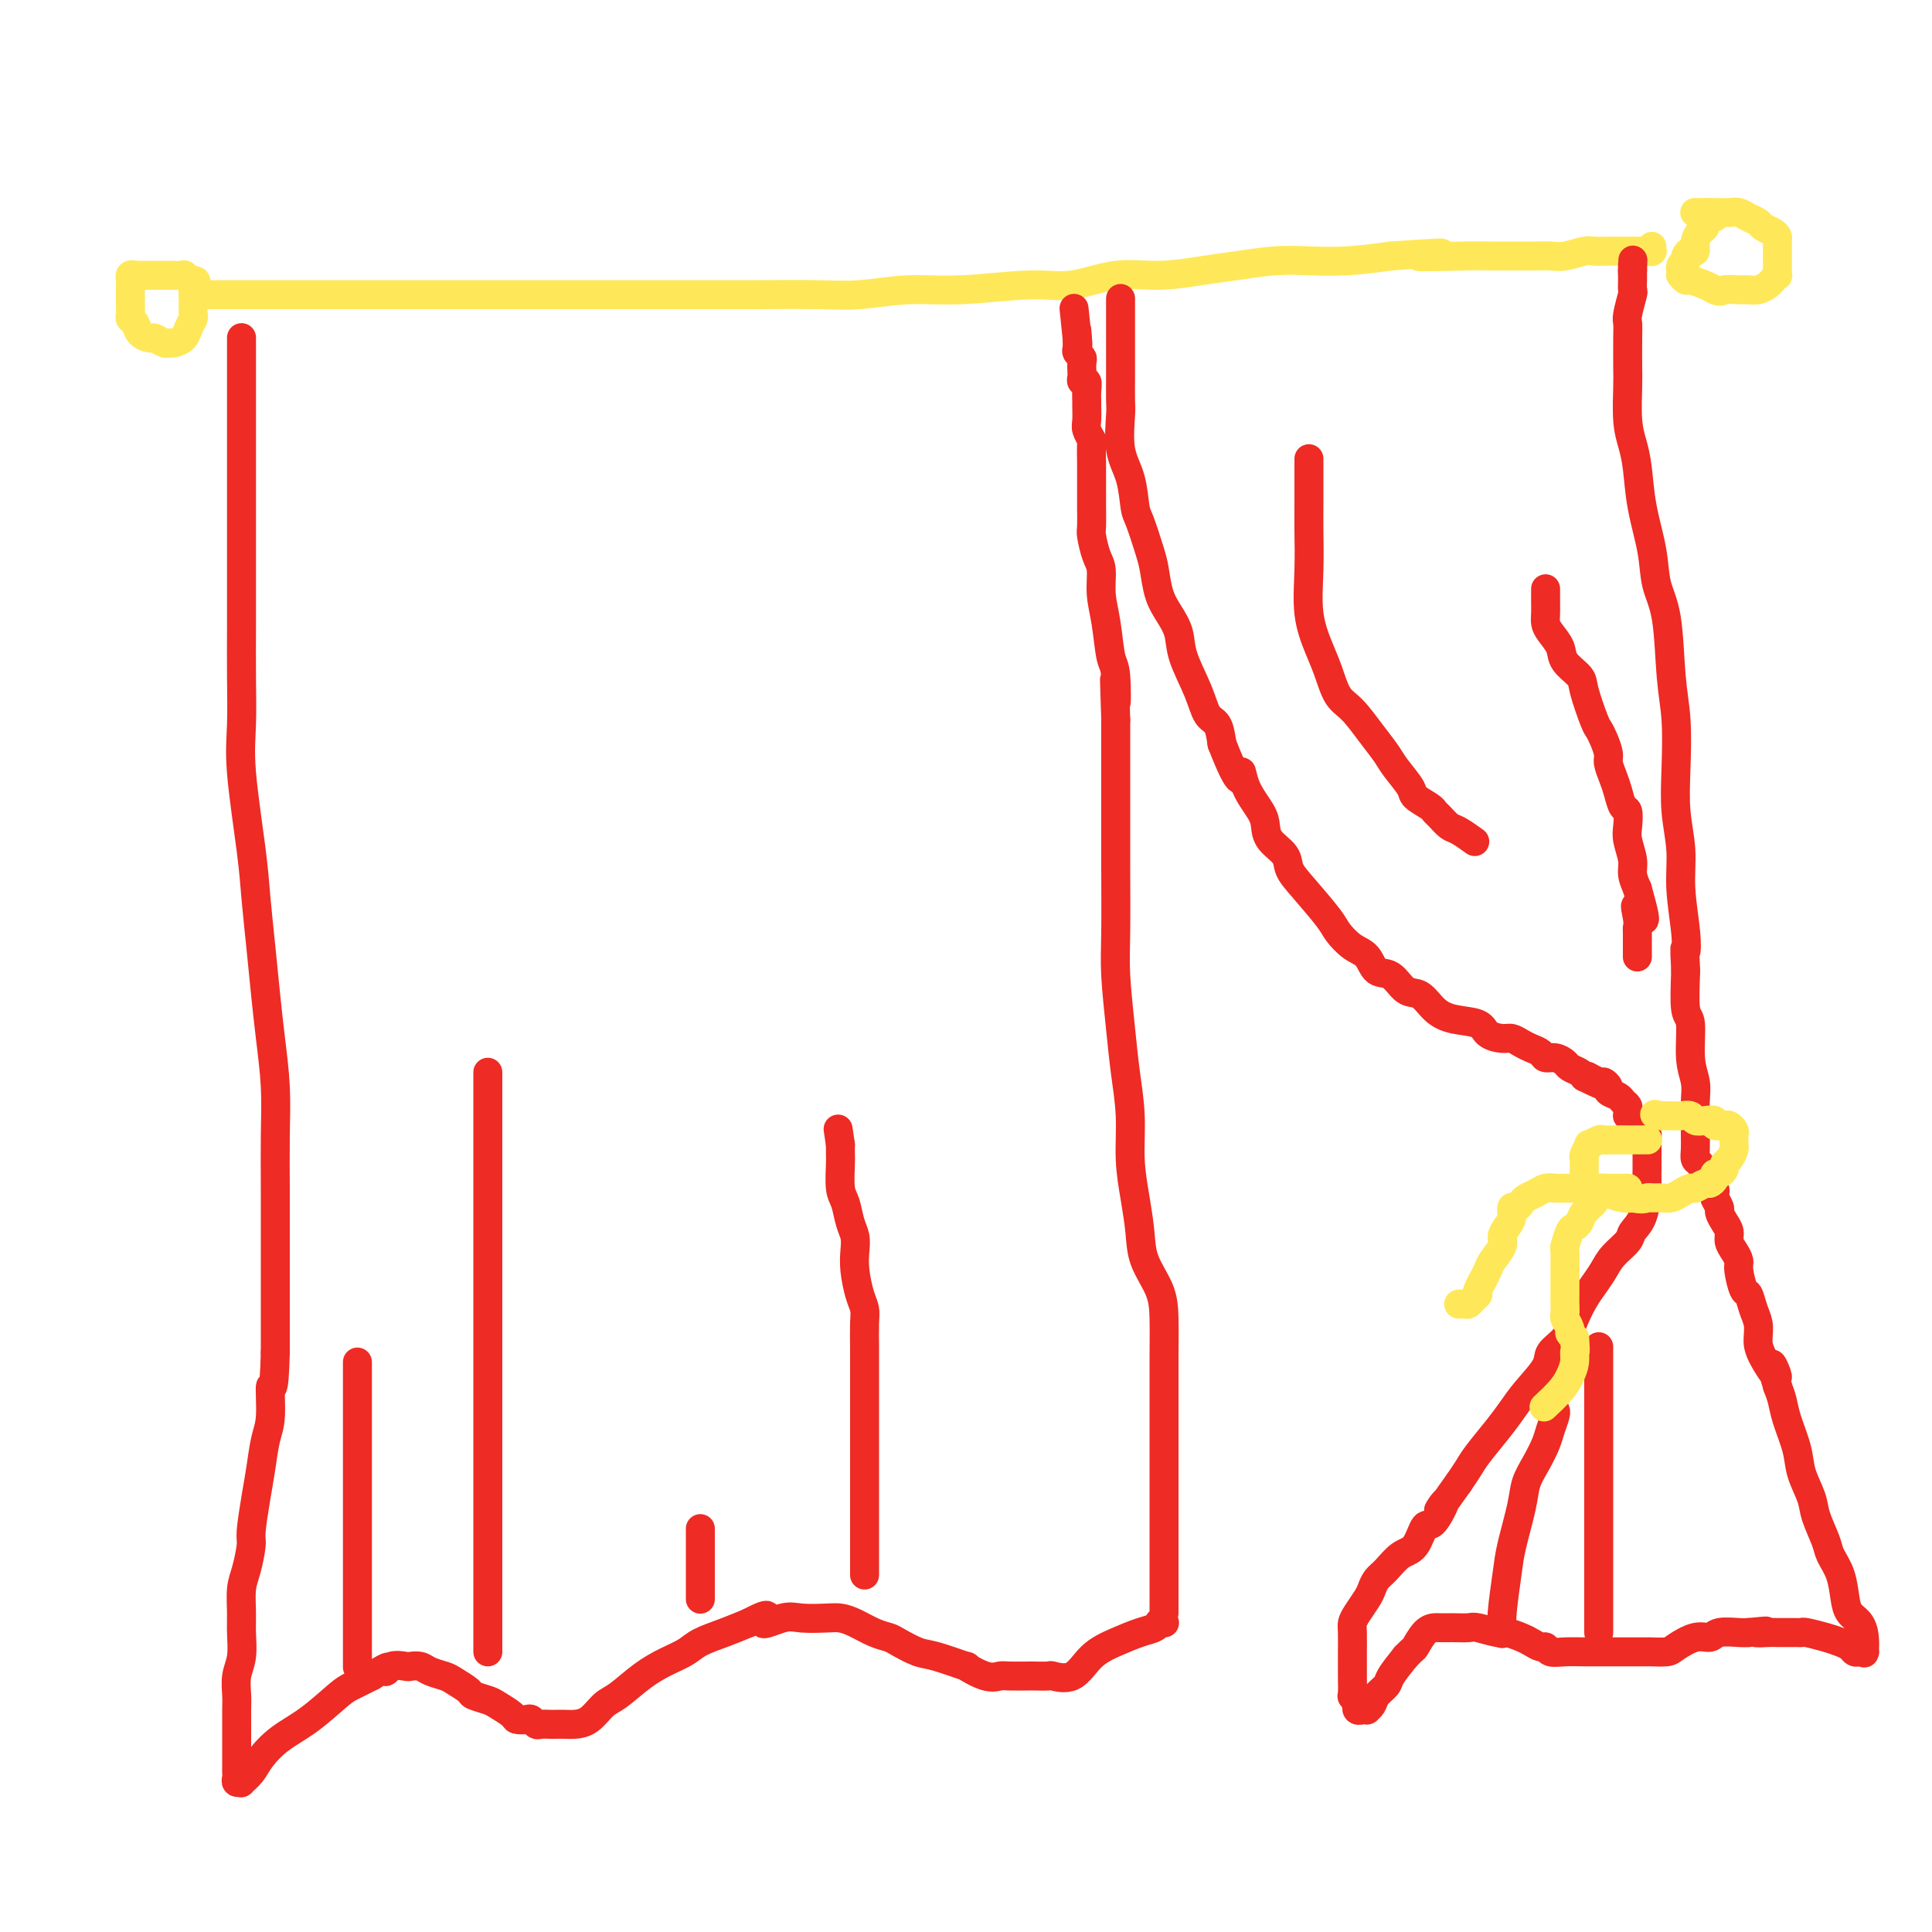 <svg viewBox='0 0 400 400' version='1.1' xmlns='http://www.w3.org/2000/svg' xmlns:xlink='http://www.w3.org/1999/xlink'><g fill='none' stroke='rgb(254,232,89)' stroke-width='6' stroke-linecap='round' stroke-linejoin='round'><path d='M28,57c-0.423,-0.118 -0.845,-0.236 -1,0c-0.155,0.236 -0.042,0.825 0,1c0.042,0.175 0.011,-0.066 0,0c-0.011,0.066 -0.004,0.438 0,1c0.004,0.562 0.004,1.316 0,2c-0.004,0.684 -0.013,1.300 0,2c0.013,0.700 0.049,1.484 0,2c-0.049,0.516 -0.183,0.764 0,1c0.183,0.236 0.683,0.459 1,1c0.317,0.541 0.452,1.399 1,2c0.548,0.601 1.508,0.946 2,1c0.492,0.054 0.517,-0.184 1,0c0.483,0.184 1.425,0.790 2,1c0.575,0.210 0.785,0.025 1,0c0.215,-0.025 0.436,0.110 1,0c0.564,-0.110 1.472,-0.466 2,-1c0.528,-0.534 0.677,-1.246 1,-2c0.323,-0.754 0.818,-1.550 1,-2c0.182,-0.450 0.049,-0.554 0,-1c-0.049,-0.446 -0.013,-1.236 0,-2c0.013,-0.764 0.004,-1.504 0,-2c-0.004,-0.496 -0.002,-0.748 0,-1'/><path d='M40,60c0.908,-2.094 0.677,-1.829 0,-2c-0.677,-0.171 -1.800,-0.778 -2,-1c-0.200,-0.222 0.522,-0.060 0,0c-0.522,0.060 -2.290,0.016 -3,0c-0.710,-0.016 -0.362,-0.004 -1,0c-0.638,0.004 -2.262,0.001 -3,0c-0.738,-0.001 -0.590,-0.000 -1,0c-0.410,0.000 -1.378,0.000 -2,0c-0.622,-0.000 -0.898,-0.000 -1,0c-0.102,0.000 -0.029,0.000 0,0c0.029,-0.000 0.015,-0.000 0,0'/><path d='M40,61c0.019,-0.000 0.038,-0.000 0,0c-0.038,0.000 -0.132,0.000 0,0c0.132,-0.000 0.489,-0.000 2,0c1.511,0.000 4.177,0.000 7,0c2.823,-0.000 5.802,-0.000 8,0c2.198,0.000 3.615,0.000 9,0c5.385,-0.000 14.739,-0.000 21,0c6.261,0.000 9.428,0.000 14,0c4.572,-0.000 10.548,-0.000 15,0c4.452,0.000 7.379,0.001 12,0c4.621,-0.001 10.935,-0.004 16,0c5.065,0.004 8.882,0.016 13,0c4.118,-0.016 8.539,-0.061 12,0c3.461,0.061 5.962,0.229 9,0c3.038,-0.229 6.613,-0.854 10,-1c3.387,-0.146 6.587,0.186 11,0c4.413,-0.186 10.041,-0.890 14,-1c3.959,-0.110 6.250,0.374 9,0c2.750,-0.374 5.959,-1.607 9,-2c3.041,-0.393 5.913,0.052 9,0c3.087,-0.052 6.387,-0.602 9,-1c2.613,-0.398 4.537,-0.645 7,-1c2.463,-0.355 5.464,-0.817 8,-1c2.536,-0.183 4.606,-0.088 7,0c2.394,0.088 5.113,0.168 8,0c2.887,-0.168 5.944,-0.584 9,-1'/><path d='M288,53c17.910,-1.238 7.683,-0.332 6,0c-1.683,0.332 5.176,0.089 9,0c3.824,-0.089 4.612,-0.023 6,0c1.388,0.023 3.377,0.002 5,0c1.623,-0.002 2.881,0.013 4,0c1.119,-0.013 2.099,-0.056 3,0c0.901,0.056 1.721,0.211 3,0c1.279,-0.211 3.016,-0.789 4,-1c0.984,-0.211 1.214,-0.057 2,0c0.786,0.057 2.126,0.015 3,0c0.874,-0.015 1.281,-0.004 2,0c0.719,0.004 1.752,0.001 2,0c0.248,-0.001 -0.287,-0.000 0,0c0.287,0.000 1.396,0.000 2,0c0.604,-0.000 0.701,-0.000 1,0c0.299,0.000 0.798,0.000 1,0c0.202,-0.000 0.107,-0.000 0,0c-0.107,0.000 -0.225,0.001 0,0c0.225,-0.001 0.792,-0.004 1,0c0.208,0.004 0.056,0.015 0,0c-0.056,-0.015 -0.015,-0.056 0,0c0.015,0.056 0.004,0.207 0,0c-0.004,-0.207 -0.001,-0.774 0,-1c0.001,-0.226 0.001,-0.113 0,0'/><path d='M355,45c-0.455,-0.512 -0.909,-1.025 -1,-1c-0.091,0.025 0.182,0.586 0,1c-0.182,0.414 -0.819,0.679 -1,1c-0.181,0.321 0.092,0.698 0,1c-0.092,0.302 -0.550,0.528 -1,1c-0.450,0.472 -0.891,1.188 -1,2c-0.109,0.812 0.115,1.719 0,2c-0.115,0.281 -0.571,-0.066 -1,0c-0.429,0.066 -0.833,0.543 -1,1c-0.167,0.457 -0.097,0.892 0,1c0.097,0.108 0.222,-0.111 0,0c-0.222,0.111 -0.791,0.552 -1,1c-0.209,0.448 -0.057,0.904 0,1c0.057,0.096 0.019,-0.166 0,0c-0.019,0.166 -0.018,0.762 0,1c0.018,0.238 0.053,0.119 0,0c-0.053,-0.119 -0.194,-0.239 0,0c0.194,0.239 0.722,0.837 1,1c0.278,0.163 0.306,-0.110 1,0c0.694,0.110 2.056,0.603 3,1c0.944,0.397 1.472,0.699 2,1'/><path d='M355,60c1.380,0.618 1.329,0.162 2,0c0.671,-0.162 2.063,-0.032 3,0c0.937,0.032 1.418,-0.034 2,0c0.582,0.034 1.266,0.168 2,0c0.734,-0.168 1.517,-0.639 2,-1c0.483,-0.361 0.665,-0.611 1,-1c0.335,-0.389 0.822,-0.915 1,-1c0.178,-0.085 0.048,0.272 0,0c-0.048,-0.272 -0.012,-1.172 0,-2c0.012,-0.828 0.001,-1.584 0,-2c-0.001,-0.416 0.007,-0.493 0,-1c-0.007,-0.507 -0.028,-1.445 0,-2c0.028,-0.555 0.107,-0.726 0,-1c-0.107,-0.274 -0.399,-0.652 -1,-1c-0.601,-0.348 -1.512,-0.668 -2,-1c-0.488,-0.332 -0.552,-0.677 -1,-1c-0.448,-0.323 -1.278,-0.622 -2,-1c-0.722,-0.378 -1.336,-0.833 -2,-1c-0.664,-0.167 -1.379,-0.045 -2,0c-0.621,0.045 -1.147,0.012 -2,0c-0.853,-0.012 -2.033,-0.003 -3,0c-0.967,0.003 -1.722,0.001 -2,0c-0.278,-0.001 -0.079,-0.000 0,0c0.079,0.000 0.040,0.000 0,0'/></g>
<g fill='none' stroke='rgb(238,43,36)' stroke-width='6' stroke-linecap='round' stroke-linejoin='round'><path d='M50,70c0.000,-0.081 0.000,-0.163 0,0c-0.000,0.163 -0.000,0.570 0,1c0.000,0.430 0.000,0.883 0,1c-0.000,0.117 -0.000,-0.100 0,2c0.000,2.100 0.000,6.519 0,9c-0.000,2.481 -0.000,3.024 0,5c0.000,1.976 0.000,5.385 0,8c-0.000,2.615 -0.000,4.435 0,7c0.000,2.565 0.001,5.874 0,9c-0.001,3.126 -0.002,6.069 0,9c0.002,2.931 0.007,5.849 0,9c-0.007,3.151 -0.027,6.533 0,10c0.027,3.467 0.101,7.017 0,10c-0.101,2.983 -0.378,5.397 0,10c0.378,4.603 1.410,11.395 2,16c0.590,4.605 0.736,7.022 1,10c0.264,2.978 0.645,6.518 1,10c0.355,3.482 0.684,6.905 1,10c0.316,3.095 0.621,5.861 1,9c0.379,3.139 0.834,6.651 1,10c0.166,3.349 0.045,6.536 0,10c-0.045,3.464 -0.012,7.207 0,11c0.012,3.793 0.003,7.637 0,11c-0.003,3.363 -0.001,6.247 0,10c0.001,3.753 0.000,8.377 0,13'/><path d='M57,280c-0.239,9.790 -0.837,6.765 -1,7c-0.163,0.235 0.110,3.730 0,6c-0.110,2.270 -0.603,3.315 -1,5c-0.397,1.685 -0.698,4.008 -1,6c-0.302,1.992 -0.607,3.651 -1,6c-0.393,2.349 -0.876,5.388 -1,7c-0.124,1.612 0.110,1.798 0,3c-0.110,1.202 -0.564,3.420 -1,5c-0.436,1.580 -0.853,2.522 -1,4c-0.147,1.478 -0.025,3.491 0,5c0.025,1.509 -0.046,2.515 0,4c0.046,1.485 0.208,3.450 0,5c-0.208,1.550 -0.788,2.687 -1,4c-0.212,1.313 -0.057,2.802 0,4c0.057,1.198 0.015,2.103 0,3c-0.015,0.897 -0.004,1.784 0,3c0.004,1.216 0.001,2.759 0,4c-0.001,1.241 -0.002,2.179 0,3c0.002,0.821 0.005,1.526 0,2c-0.005,0.474 -0.017,0.717 0,1c0.017,0.283 0.063,0.606 0,1c-0.063,0.394 -0.237,0.858 0,1c0.237,0.142 0.883,-0.037 1,0c0.117,0.037 -0.295,0.290 0,0c0.295,-0.290 1.297,-1.125 2,-2c0.703,-0.875 1.107,-1.792 2,-3c0.893,-1.208 2.275,-2.708 4,-4c1.725,-1.292 3.792,-2.377 6,-4c2.208,-1.623 4.556,-3.783 6,-5c1.444,-1.217 1.984,-1.491 3,-2c1.016,-0.509 2.508,-1.255 4,-2'/><path d='M77,347c4.997,-3.260 3.489,-1.410 3,-1c-0.489,0.410 0.042,-0.619 1,-1c0.958,-0.381 2.344,-0.113 3,0c0.656,0.113 0.583,0.071 1,0c0.417,-0.071 1.324,-0.170 2,0c0.676,0.170 1.121,0.609 2,1c0.879,0.391 2.193,0.735 3,1c0.807,0.265 1.107,0.451 2,1c0.893,0.549 2.380,1.460 3,2c0.620,0.540 0.375,0.709 1,1c0.625,0.291 2.122,0.705 3,1c0.878,0.295 1.138,0.470 2,1c0.862,0.530 2.325,1.414 3,2c0.675,0.586 0.561,0.875 1,1c0.439,0.125 1.431,0.086 2,0c0.569,-0.086 0.715,-0.219 1,0c0.285,0.219 0.709,0.791 1,1c0.291,0.209 0.447,0.056 1,0c0.553,-0.056 1.502,-0.016 2,0c0.498,0.016 0.545,0.008 1,0c0.455,-0.008 1.316,-0.017 2,0c0.684,0.017 1.189,0.059 2,0c0.811,-0.059 1.928,-0.218 3,-1c1.072,-0.782 2.101,-2.187 3,-3c0.899,-0.813 1.670,-1.033 3,-2c1.330,-0.967 3.219,-2.682 5,-4c1.781,-1.318 3.455,-2.240 5,-3c1.545,-0.760 2.960,-1.358 4,-2c1.040,-0.642 1.703,-1.327 3,-2c1.297,-0.673 3.228,-1.335 5,-2c1.772,-0.665 3.386,-1.332 5,-2'/><path d='M155,336c6.052,-3.188 3.182,-0.659 3,0c-0.182,0.659 2.323,-0.554 4,-1c1.677,-0.446 2.524,-0.127 4,0c1.476,0.127 3.579,0.062 5,0c1.421,-0.062 2.161,-0.120 3,0c0.839,0.120 1.779,0.417 3,1c1.221,0.583 2.725,1.450 4,2c1.275,0.550 2.323,0.782 3,1c0.677,0.218 0.983,0.420 2,1c1.017,0.580 2.744,1.536 4,2c1.256,0.464 2.042,0.436 4,1c1.958,0.564 5.089,1.720 6,2c0.911,0.280 -0.396,-0.317 0,0c0.396,0.317 2.495,1.549 4,2c1.505,0.451 2.414,0.121 3,0c0.586,-0.121 0.847,-0.033 2,0c1.153,0.033 3.197,0.012 4,0c0.803,-0.012 0.366,-0.016 1,0c0.634,0.016 2.338,0.051 3,0c0.662,-0.051 0.281,-0.188 1,0c0.719,0.188 2.539,0.703 4,0c1.461,-0.703 2.564,-2.623 4,-4c1.436,-1.377 3.207,-2.211 5,-3c1.793,-0.789 3.609,-1.532 5,-2c1.391,-0.468 2.359,-0.661 3,-1c0.641,-0.339 0.956,-0.823 1,-1c0.044,-0.177 -0.184,-0.047 0,0c0.184,0.047 0.780,0.013 1,0c0.220,-0.013 0.063,-0.004 0,0c-0.063,0.004 -0.031,0.002 0,0'/><path d='M241,334c-0.000,-0.364 -0.000,-0.728 0,-1c0.000,-0.272 0.000,-0.450 0,-1c-0.000,-0.550 -0.000,-1.470 0,-3c0.000,-1.530 0.000,-3.670 0,-7c-0.000,-3.330 -0.000,-7.850 0,-10c0.000,-2.150 0.000,-1.928 0,-5c-0.000,-3.072 -0.001,-9.436 0,-13c0.001,-3.564 0.004,-4.328 0,-6c-0.004,-1.672 -0.014,-4.251 0,-7c0.014,-2.749 0.054,-5.667 0,-8c-0.054,-2.333 -0.200,-4.080 -1,-6c-0.800,-1.920 -2.252,-4.012 -3,-6c-0.748,-1.988 -0.792,-3.873 -1,-6c-0.208,-2.127 -0.580,-4.496 -1,-7c-0.420,-2.504 -0.887,-5.144 -1,-8c-0.113,-2.856 0.127,-5.929 0,-9c-0.127,-3.071 -0.623,-6.140 -1,-9c-0.377,-2.860 -0.637,-5.511 -1,-9c-0.363,-3.489 -0.829,-7.815 -1,-11c-0.171,-3.185 -0.046,-5.229 0,-9c0.046,-3.771 0.012,-9.270 0,-13c-0.012,-3.730 -0.003,-5.690 0,-9c0.003,-3.310 0.001,-7.968 0,-11c-0.001,-3.032 -0.000,-4.438 0,-6c0.000,-1.562 0.000,-3.281 0,-5'/><path d='M231,149c-0.477,-14.720 -0.170,-6.022 0,-4c0.170,2.022 0.204,-2.634 0,-5c-0.204,-2.366 -0.646,-2.442 -1,-4c-0.354,-1.558 -0.620,-4.600 -1,-7c-0.380,-2.400 -0.872,-4.160 -1,-6c-0.128,-1.840 0.109,-3.759 0,-5c-0.109,-1.241 -0.565,-1.803 -1,-3c-0.435,-1.197 -0.849,-3.031 -1,-4c-0.151,-0.969 -0.041,-1.075 0,-2c0.041,-0.925 0.011,-2.668 0,-4c-0.011,-1.332 -0.003,-2.252 0,-3c0.003,-0.748 0.002,-1.323 0,-2c-0.002,-0.677 -0.004,-1.456 0,-2c0.004,-0.544 0.015,-0.854 0,-2c-0.015,-1.146 -0.057,-3.127 0,-4c0.057,-0.873 0.211,-0.639 0,-1c-0.211,-0.361 -0.789,-1.318 -1,-2c-0.211,-0.682 -0.056,-1.091 0,-2c0.056,-0.909 0.011,-2.320 0,-3c-0.011,-0.680 0.011,-0.630 0,-1c-0.011,-0.370 -0.055,-1.159 0,-2c0.055,-0.841 0.211,-1.735 0,-2c-0.211,-0.265 -0.788,0.098 -1,0c-0.212,-0.098 -0.061,-0.656 0,-1c0.061,-0.344 0.030,-0.472 0,-1c-0.030,-0.528 -0.061,-1.455 0,-2c0.061,-0.545 0.212,-0.707 0,-1c-0.212,-0.293 -0.789,-0.718 -1,-1c-0.211,-0.282 -0.057,-0.422 0,-1c0.057,-0.578 0.016,-1.594 0,-2c-0.016,-0.406 -0.008,-0.203 0,0'/><path d='M223,70c-1.238,-12.167 -0.333,-3.083 0,0c0.333,3.083 0.095,0.167 0,-1c-0.095,-1.167 -0.048,-0.583 0,0'/><path d='M74,345c0.000,0.143 0.000,0.287 0,0c0.000,-0.287 0.000,-1.004 0,-2c0.000,-0.996 0.000,-2.270 0,-4c0.000,-1.730 0.000,-3.916 0,-6c0.000,-2.084 0.000,-4.067 0,-7c0.000,-2.933 0.000,-6.816 0,-11c0.000,-4.184 0.000,-8.669 0,-12c0.000,-3.331 0.000,-5.509 0,-8c0.000,-2.491 0.000,-5.294 0,-7c0.000,-1.706 0.000,-2.313 0,-3c0.000,-0.687 0.000,-1.454 0,-2c0.000,-0.546 0.000,-0.870 0,-1c0.000,-0.130 0.000,-0.065 0,0'/><path d='M101,341c0.000,0.548 0.000,1.096 0,1c0.000,-0.096 0.000,-0.835 0,-1c-0.000,-0.165 0.000,0.246 0,-3c0.000,-3.246 0.000,-10.147 0,-16c-0.000,-5.853 0.000,-10.657 0,-15c-0.000,-4.343 -0.000,-8.226 0,-13c0.000,-4.774 0.000,-10.438 0,-15c0.000,-4.562 0.000,-8.020 0,-12c0.000,-3.980 0.000,-8.481 0,-12c0.000,-3.519 0.000,-6.057 0,-10c0.000,-3.943 0.000,-9.291 0,-12c-0.000,-2.709 0.000,-2.778 0,-4c0.000,-1.222 0.000,-3.598 0,-5c0.000,-1.402 0.000,-1.829 0,-2c0.000,-0.171 0.000,-0.085 0,0'/><path d='M145,331c0.000,0.084 0.000,0.167 0,0c0.000,-0.167 0.000,-0.585 0,-1c0.000,-0.415 0.000,-0.825 0,-1c0.000,-0.175 0.000,-0.113 0,-1c0.000,-0.887 0.000,-2.722 0,-5c0.000,-2.278 0.000,-4.998 0,-6c0.000,-1.002 0.000,-0.286 0,0c0.000,0.286 0.000,0.143 0,0'/><path d='M179,326c0.000,0.085 0.000,0.170 0,0c-0.000,-0.170 -0.000,-0.595 0,-1c0.000,-0.405 0.000,-0.791 0,-3c-0.000,-2.209 -0.000,-6.240 0,-9c0.000,-2.760 0.000,-4.247 0,-6c-0.000,-1.753 -0.000,-3.772 0,-6c0.000,-2.228 0.000,-4.667 0,-6c-0.000,-1.333 -0.000,-1.561 0,-3c0.000,-1.439 0.001,-4.090 0,-6c-0.001,-1.910 -0.003,-3.079 0,-4c0.003,-0.921 0.011,-1.593 0,-3c-0.011,-1.407 -0.042,-3.549 0,-5c0.042,-1.451 0.156,-2.212 0,-3c-0.156,-0.788 -0.581,-1.602 -1,-3c-0.419,-1.398 -0.833,-3.379 -1,-5c-0.167,-1.621 -0.087,-2.882 0,-4c0.087,-1.118 0.181,-2.092 0,-3c-0.181,-0.908 -0.637,-1.748 -1,-3c-0.363,-1.252 -0.633,-2.916 -1,-4c-0.367,-1.084 -0.830,-1.590 -1,-3c-0.170,-1.410 -0.046,-3.726 0,-5c0.046,-1.274 0.013,-1.507 0,-2c-0.013,-0.493 -0.007,-1.247 0,-2'/><path d='M174,237c-0.833,-5.667 -0.417,-2.833 0,0'/><path d='M232,62c0.000,-0.182 0.000,-0.365 0,0c-0.000,0.365 -0.000,1.277 0,2c0.000,0.723 0.000,1.258 0,2c-0.000,0.742 -0.000,1.691 0,3c0.000,1.309 0.001,2.979 0,4c-0.001,1.021 -0.002,1.391 0,2c0.002,0.609 0.007,1.455 0,3c-0.007,1.545 -0.027,3.790 0,5c0.027,1.210 0.100,1.384 0,3c-0.100,1.616 -0.374,4.673 0,7c0.374,2.327 1.396,3.923 2,6c0.604,2.077 0.791,4.635 1,6c0.209,1.365 0.440,1.537 1,3c0.560,1.463 1.450,4.218 2,6c0.550,1.782 0.761,2.592 1,4c0.239,1.408 0.504,3.414 1,5c0.496,1.586 1.221,2.750 2,4c0.779,1.250 1.613,2.584 2,4c0.387,1.416 0.327,2.912 1,5c0.673,2.088 2.077,4.766 3,7c0.923,2.234 1.364,4.025 2,5c0.636,0.975 1.467,1.136 2,2c0.533,0.864 0.766,2.432 1,4'/><path d='M253,154c4.139,10.685 3.985,6.896 4,6c0.015,-0.896 0.197,1.100 1,3c0.803,1.900 2.228,3.705 3,5c0.772,1.295 0.893,2.080 1,3c0.107,0.920 0.200,1.976 1,3c0.800,1.024 2.307,2.016 3,3c0.693,0.984 0.573,1.958 1,3c0.427,1.042 1.403,2.150 3,4c1.597,1.850 3.817,4.440 5,6c1.183,1.560 1.331,2.089 2,3c0.669,0.911 1.859,2.202 3,3c1.141,0.798 2.234,1.101 3,2c0.766,0.899 1.205,2.394 2,3c0.795,0.606 1.947,0.323 3,1c1.053,0.677 2.009,2.313 3,3c0.991,0.687 2.018,0.425 3,1c0.982,0.575 1.919,1.986 3,3c1.081,1.014 2.306,1.630 4,2c1.694,0.370 3.857,0.494 5,1c1.143,0.506 1.264,1.392 2,2c0.736,0.608 2.085,0.936 3,1c0.915,0.064 1.396,-0.137 2,0c0.604,0.137 1.330,0.610 2,1c0.670,0.390 1.283,0.696 2,1c0.717,0.304 1.539,0.606 2,1c0.461,0.394 0.561,0.879 1,1c0.439,0.121 1.217,-0.122 2,0c0.783,0.122 1.571,0.610 2,1c0.429,0.390 0.500,0.682 1,1c0.500,0.318 1.429,0.662 2,1c0.571,0.338 0.786,0.669 1,1'/><path d='M328,223c6.769,3.339 2.190,0.687 1,0c-1.190,-0.687 1.008,0.589 2,1c0.992,0.411 0.776,-0.045 1,0c0.224,0.045 0.887,0.589 1,1c0.113,0.411 -0.324,0.687 0,1c0.324,0.313 1.407,0.662 2,1c0.593,0.338 0.694,0.664 1,1c0.306,0.336 0.817,0.681 1,1c0.183,0.319 0.039,0.611 0,1c-0.039,0.389 0.027,0.874 0,1c-0.027,0.126 -0.148,-0.107 0,0c0.148,0.107 0.565,0.555 1,1c0.435,0.445 0.887,0.889 1,1c0.113,0.111 -0.113,-0.110 0,0c0.113,0.110 0.566,0.552 1,1c0.434,0.448 0.848,0.904 1,1c0.152,0.096 0.041,-0.166 0,0c-0.041,0.166 -0.012,0.762 0,1c0.012,0.238 0.006,0.119 0,0'/><path d='M341,236c-0.000,-0.032 -0.000,-0.065 0,0c0.000,0.065 0.001,0.227 0,1c-0.001,0.773 -0.002,2.157 0,3c0.002,0.843 0.007,1.146 0,2c-0.007,0.854 -0.028,2.258 0,3c0.028,0.742 0.103,0.821 0,2c-0.103,1.179 -0.384,3.460 -1,5c-0.616,1.540 -1.569,2.341 -2,3c-0.431,0.659 -0.342,1.176 -1,2c-0.658,0.824 -2.063,1.956 -3,3c-0.937,1.044 -1.404,2.001 -2,3c-0.596,0.999 -1.320,2.039 -2,3c-0.680,0.961 -1.317,1.844 -2,3c-0.683,1.156 -1.411,2.584 -2,4c-0.589,1.416 -1.039,2.819 -2,4c-0.961,1.181 -2.433,2.141 -3,3c-0.567,0.859 -0.228,1.616 -1,3c-0.772,1.384 -2.654,3.395 -4,5c-1.346,1.605 -2.156,2.803 -3,4c-0.844,1.197 -1.721,2.393 -3,4c-1.279,1.607 -2.960,3.625 -4,5c-1.040,1.375 -1.440,2.107 -2,3c-0.560,0.893 -1.280,1.946 -2,3'/><path d='M302,307c-6.463,9.172 -3.621,4.602 -3,4c0.621,-0.602 -0.978,2.762 -2,4c-1.022,1.238 -1.468,0.348 -2,1c-0.532,0.652 -1.151,2.846 -2,4c-0.849,1.154 -1.928,1.267 -3,2c-1.072,0.733 -2.136,2.087 -3,3c-0.864,0.913 -1.528,1.386 -2,2c-0.472,0.614 -0.754,1.369 -1,2c-0.246,0.631 -0.458,1.136 -1,2c-0.542,0.864 -1.413,2.085 -2,3c-0.587,0.915 -0.889,1.525 -1,2c-0.111,0.475 -0.030,0.817 0,2c0.030,1.183 0.008,3.208 0,4c-0.008,0.792 -0.003,0.350 0,1c0.003,0.650 0.005,2.392 0,3c-0.005,0.608 -0.015,0.081 0,1c0.015,0.919 0.056,3.283 0,4c-0.056,0.717 -0.207,-0.214 0,0c0.207,0.214 0.774,1.574 1,2c0.226,0.426 0.112,-0.082 0,0c-0.112,0.082 -0.222,0.754 0,1c0.222,0.246 0.777,0.067 1,0c0.223,-0.067 0.116,-0.020 0,0c-0.116,0.020 -0.239,0.014 0,0c0.239,-0.014 0.842,-0.034 1,0c0.158,0.034 -0.128,0.124 0,0c0.128,-0.124 0.670,-0.461 1,-1c0.330,-0.539 0.449,-1.278 1,-2c0.551,-0.722 1.533,-1.425 2,-2c0.467,-0.575 0.419,-1.021 1,-2c0.581,-0.979 1.790,-2.489 3,-4'/><path d='M291,343c1.909,-1.989 1.682,-1.461 2,-2c0.318,-0.539 1.183,-2.144 2,-3c0.817,-0.856 1.588,-0.961 2,-1c0.412,-0.039 0.464,-0.012 1,0c0.536,0.012 1.555,0.007 2,0c0.445,-0.007 0.317,-0.017 1,0c0.683,0.017 2.179,0.060 3,0c0.821,-0.060 0.968,-0.224 2,0c1.032,0.224 2.949,0.834 4,1c1.051,0.166 1.238,-0.114 2,0c0.762,0.114 2.101,0.623 3,1c0.899,0.377 1.359,0.623 2,1c0.641,0.377 1.464,0.886 2,1c0.536,0.114 0.785,-0.166 1,0c0.215,0.166 0.394,0.776 1,1c0.606,0.224 1.638,0.060 3,0c1.362,-0.060 3.056,-0.016 4,0c0.944,0.016 1.140,0.004 2,0c0.860,-0.004 2.385,-0.001 3,0c0.615,0.001 0.320,0.000 1,0c0.680,-0.000 2.336,0.000 3,0c0.664,-0.000 0.336,-0.002 1,0c0.664,0.002 2.320,0.007 3,0c0.680,-0.007 0.385,-0.025 1,0c0.615,0.025 2.141,0.094 3,0c0.859,-0.094 1.053,-0.351 2,-1c0.947,-0.649 2.649,-1.691 4,-2c1.351,-0.309 2.352,0.113 3,0c0.648,-0.113 0.944,-0.761 2,-1c1.056,-0.239 2.873,-0.068 4,0c1.127,0.068 1.563,0.034 2,0'/><path d='M362,338c6.236,-0.619 2.826,-0.166 2,0c-0.826,0.166 0.931,0.045 2,0c1.069,-0.045 1.450,-0.013 2,0c0.550,0.013 1.270,0.006 2,0c0.730,-0.006 1.469,-0.013 2,0c0.531,0.013 0.853,0.045 1,0c0.147,-0.045 0.119,-0.166 1,0c0.881,0.166 2.669,0.619 4,1c1.331,0.381 2.203,0.691 3,1c0.797,0.309 1.520,0.618 2,1c0.480,0.382 0.717,0.837 1,1c0.283,0.163 0.612,0.035 1,0c0.388,-0.035 0.834,0.023 1,0c0.166,-0.023 0.052,-0.127 0,0c-0.052,0.127 -0.042,0.486 0,0c0.042,-0.486 0.114,-1.816 0,-3c-0.114,-1.184 -0.416,-2.222 -1,-3c-0.584,-0.778 -1.451,-1.298 -2,-2c-0.549,-0.702 -0.781,-1.587 -1,-3c-0.219,-1.413 -0.425,-3.352 -1,-5c-0.575,-1.648 -1.520,-3.003 -2,-4c-0.480,-0.997 -0.495,-1.636 -1,-3c-0.505,-1.364 -1.501,-3.453 -2,-5c-0.499,-1.547 -0.501,-2.553 -1,-4c-0.499,-1.447 -1.496,-3.335 -2,-5c-0.504,-1.665 -0.517,-3.106 -1,-5c-0.483,-1.894 -1.438,-4.241 -2,-6c-0.562,-1.759 -0.732,-2.931 -1,-4c-0.268,-1.069 -0.634,-2.034 -1,-3'/><path d='M368,287c-2.620,-8.309 -0.169,-3.082 0,-2c0.169,1.082 -1.944,-1.980 -3,-4c-1.056,-2.020 -1.056,-2.997 -1,-4c0.056,-1.003 0.169,-2.034 0,-3c-0.169,-0.966 -0.619,-1.869 -1,-3c-0.381,-1.131 -0.693,-2.491 -1,-3c-0.307,-0.509 -0.608,-0.167 -1,-1c-0.392,-0.833 -0.875,-2.842 -1,-4c-0.125,-1.158 0.107,-1.465 0,-2c-0.107,-0.535 -0.555,-1.299 -1,-2c-0.445,-0.701 -0.889,-1.339 -1,-2c-0.111,-0.661 0.110,-1.347 0,-2c-0.110,-0.653 -0.552,-1.274 -1,-2c-0.448,-0.726 -0.904,-1.555 -1,-2c-0.096,-0.445 0.167,-0.504 0,-1c-0.167,-0.496 -0.766,-1.427 -1,-2c-0.234,-0.573 -0.104,-0.787 0,-1c0.104,-0.213 0.182,-0.424 0,-1c-0.182,-0.576 -0.623,-1.519 -1,-2c-0.377,-0.481 -0.689,-0.502 -1,-1c-0.311,-0.498 -0.619,-1.472 -1,-2c-0.381,-0.528 -0.834,-0.608 -1,-1c-0.166,-0.392 -0.043,-1.094 0,-2c0.043,-0.906 0.008,-2.017 0,-3c-0.008,-0.983 0.013,-1.840 0,-3c-0.013,-1.160 -0.060,-2.624 0,-4c0.060,-1.376 0.226,-2.664 0,-4c-0.226,-1.336 -0.844,-2.719 -1,-5c-0.156,-2.281 0.150,-5.460 0,-7c-0.150,-1.540 -0.757,-1.440 -1,-3c-0.243,-1.560 -0.121,-4.780 0,-8'/><path d='M349,201c-0.327,-6.506 -0.144,-4.271 0,-4c0.144,0.271 0.249,-1.424 0,-4c-0.249,-2.576 -0.850,-6.035 -1,-9c-0.150,-2.965 0.153,-5.437 0,-8c-0.153,-2.563 -0.761,-5.216 -1,-8c-0.239,-2.784 -0.110,-5.698 0,-9c0.110,-3.302 0.199,-6.991 0,-10c-0.199,-3.009 -0.687,-5.337 -1,-9c-0.313,-3.663 -0.451,-8.660 -1,-12c-0.549,-3.340 -1.509,-5.022 -2,-7c-0.491,-1.978 -0.514,-4.252 -1,-7c-0.486,-2.748 -1.437,-5.972 -2,-9c-0.563,-3.028 -0.739,-5.861 -1,-8c-0.261,-2.139 -0.606,-3.584 -1,-5c-0.394,-1.416 -0.837,-2.803 -1,-5c-0.163,-2.197 -0.045,-5.205 0,-7c0.045,-1.795 0.016,-2.376 0,-4c-0.016,-1.624 -0.018,-4.290 0,-6c0.018,-1.710 0.057,-2.465 0,-3c-0.057,-0.535 -0.212,-0.851 0,-2c0.212,-1.149 0.789,-3.131 1,-4c0.211,-0.869 0.057,-0.625 0,-1c-0.057,-0.375 -0.015,-1.367 0,-2c0.015,-0.633 0.004,-0.905 0,-1c-0.004,-0.095 -0.001,-0.012 0,0c0.001,0.012 0.000,-0.048 0,0c-0.000,0.048 -0.000,0.205 0,0c0.000,-0.205 0.000,-0.773 0,-1c-0.000,-0.227 -0.000,-0.114 0,0'/><path d='M338,56c0.155,-4.738 0.042,-1.083 0,0c-0.042,1.083 -0.012,-0.405 0,-1c0.012,-0.595 0.006,-0.298 0,0'/><path d='M311,338c-0.007,-0.065 -0.014,-0.131 0,0c0.014,0.131 0.049,0.458 0,0c-0.049,-0.458 -0.183,-1.700 0,-4c0.183,-2.300 0.682,-5.657 1,-8c0.318,-2.343 0.456,-3.670 1,-6c0.544,-2.330 1.493,-5.662 2,-8c0.507,-2.338 0.570,-3.680 1,-5c0.430,-1.320 1.225,-2.616 2,-4c0.775,-1.384 1.528,-2.854 2,-4c0.472,-1.146 0.663,-1.967 1,-3c0.337,-1.033 0.822,-2.278 1,-3c0.178,-0.722 0.051,-0.921 0,-1c-0.051,-0.079 -0.025,-0.040 0,0'/><path d='M331,338c0.000,-0.011 0.000,-0.022 0,0c0.000,0.022 0.000,0.076 0,0c0.000,-0.076 0.000,-0.281 0,-2c-0.000,-1.719 0.000,-4.950 0,-9c0.000,-4.050 0.000,-8.919 0,-13c0.000,-4.081 -0.000,-7.374 0,-11c0.000,-3.626 0.000,-7.585 0,-11c0.000,-3.415 0.000,-6.287 0,-8c0.000,-1.713 0.000,-2.269 0,-3c0.000,-0.731 0.000,-1.637 0,-2c0.000,-0.363 0.000,-0.181 0,0'/><path d='M271,95c-0.000,-0.025 -0.000,-0.050 0,0c0.000,0.050 0.000,0.176 0,1c-0.000,0.824 -0.002,2.346 0,4c0.002,1.654 0.006,3.439 0,5c-0.006,1.561 -0.024,2.898 0,5c0.024,2.102 0.089,4.969 0,8c-0.089,3.031 -0.331,6.227 0,9c0.331,2.773 1.236,5.122 2,7c0.764,1.878 1.388,3.283 2,5c0.612,1.717 1.212,3.746 2,5c0.788,1.254 1.763,1.733 3,3c1.237,1.267 2.735,3.322 4,5c1.265,1.678 2.297,2.978 3,4c0.703,1.022 1.078,1.766 2,3c0.922,1.234 2.393,2.960 3,4c0.607,1.040 0.351,1.396 1,2c0.649,0.604 2.203,1.456 3,2c0.797,0.544 0.838,0.780 1,1c0.162,0.220 0.447,0.424 1,1c0.553,0.576 1.375,1.526 2,2c0.625,0.474 1.053,0.474 2,1c0.947,0.526 2.413,1.579 3,2c0.587,0.421 0.293,0.211 0,0'/><path d='M320,122c0.000,-0.088 0.000,-0.175 0,0c-0.000,0.175 -0.001,0.613 0,1c0.001,0.387 0.002,0.722 0,1c-0.002,0.278 -0.007,0.500 0,1c0.007,0.500 0.027,1.277 0,2c-0.027,0.723 -0.102,1.391 0,2c0.102,0.609 0.379,1.160 1,2c0.621,0.840 1.585,1.969 2,3c0.415,1.031 0.282,1.963 1,3c0.718,1.037 2.286,2.178 3,3c0.714,0.822 0.574,1.327 1,3c0.426,1.673 1.420,4.516 2,6c0.580,1.484 0.747,1.608 1,2c0.253,0.392 0.593,1.052 1,2c0.407,0.948 0.882,2.184 1,3c0.118,0.816 -0.122,1.211 0,2c0.122,0.789 0.607,1.972 1,3c0.393,1.028 0.693,1.901 1,3c0.307,1.099 0.622,2.422 1,3c0.378,0.578 0.818,0.409 1,1c0.182,0.591 0.104,1.943 0,3c-0.104,1.057 -0.234,1.819 0,3c0.234,1.181 0.832,2.779 1,4c0.168,1.221 -0.095,2.063 0,3c0.095,0.937 0.547,1.968 1,3'/><path d='M339,184c2.939,10.407 0.788,5.425 0,4c-0.788,-1.425 -0.211,0.708 0,2c0.211,1.292 0.057,1.744 0,2c-0.057,0.256 -0.015,0.316 0,1c0.015,0.684 0.004,1.992 0,3c-0.004,1.008 -0.001,1.717 0,2c0.001,0.283 0.001,0.142 0,0'/></g>
<g fill='none' stroke='rgb(254,232,89)' stroke-width='6' stroke-linecap='round' stroke-linejoin='round'><path d='M341,236c0.129,0.000 0.258,0.000 0,0c-0.258,-0.000 -0.902,-0.000 -1,0c-0.098,0.000 0.349,0.000 0,0c-0.349,-0.000 -1.493,-0.001 -2,0c-0.507,0.001 -0.378,0.005 -1,0c-0.622,-0.005 -1.994,-0.017 -3,0c-1.006,0.017 -1.646,0.064 -2,0c-0.354,-0.064 -0.420,-0.238 -1,0c-0.580,0.238 -1.672,0.890 -2,1c-0.328,0.110 0.108,-0.321 0,0c-0.108,0.321 -0.761,1.395 -1,2c-0.239,0.605 -0.064,0.739 0,1c0.064,0.261 0.016,0.647 0,1c-0.016,0.353 0.001,0.673 0,1c-0.001,0.327 -0.021,0.661 0,1c0.021,0.339 0.084,0.682 0,1c-0.084,0.318 -0.314,0.611 0,1c0.314,0.389 1.173,0.875 2,1c0.827,0.125 1.624,-0.111 2,0c0.376,0.111 0.332,0.568 1,1c0.668,0.432 2.048,0.838 3,1c0.952,0.162 1.476,0.081 2,0'/><path d='M338,248c2.191,0.463 2.670,0.121 3,0c0.330,-0.121 0.512,-0.023 1,0c0.488,0.023 1.281,-0.031 2,0c0.719,0.031 1.362,0.148 2,0c0.638,-0.148 1.270,-0.561 2,-1c0.730,-0.439 1.559,-0.905 2,-1c0.441,-0.095 0.496,0.181 1,0c0.504,-0.181 1.458,-0.818 2,-1c0.542,-0.182 0.671,0.092 1,0c0.329,-0.092 0.858,-0.550 1,-1c0.142,-0.450 -0.103,-0.893 0,-1c0.103,-0.107 0.553,0.122 1,0c0.447,-0.122 0.890,-0.596 1,-1c0.110,-0.404 -0.114,-0.738 0,-1c0.114,-0.262 0.566,-0.451 1,-1c0.434,-0.549 0.849,-1.456 1,-2c0.151,-0.544 0.037,-0.724 0,-1c-0.037,-0.276 0.003,-0.649 0,-1c-0.003,-0.351 -0.047,-0.682 0,-1c0.047,-0.318 0.186,-0.625 0,-1c-0.186,-0.375 -0.697,-0.819 -1,-1c-0.303,-0.181 -0.400,-0.100 -1,0c-0.600,0.100 -1.704,0.219 -2,0c-0.296,-0.219 0.216,-0.777 0,-1c-0.216,-0.223 -1.161,-0.112 -2,0c-0.839,0.112 -1.573,0.226 -2,0c-0.427,-0.226 -0.548,-0.793 -1,-1c-0.452,-0.207 -1.235,-0.056 -2,0c-0.765,0.056 -1.514,0.015 -2,0c-0.486,-0.015 -0.710,-0.004 -1,0c-0.290,0.004 -0.645,0.002 -1,0'/><path d='M344,231c-2.500,-0.500 -1.250,-0.250 0,0'/><path d='M337,246c0.055,0.000 0.110,0.000 0,0c-0.110,-0.000 -0.386,-0.000 -1,0c-0.614,0.000 -1.568,0.000 -2,0c-0.432,-0.000 -0.342,-0.000 -1,0c-0.658,0.000 -2.063,0.000 -3,0c-0.937,-0.000 -1.406,-0.001 -2,0c-0.594,0.001 -1.314,0.003 -2,0c-0.686,-0.003 -1.339,-0.012 -2,0c-0.661,0.012 -1.329,0.044 -2,0c-0.671,-0.044 -1.345,-0.165 -2,0c-0.655,0.165 -1.290,0.617 -2,1c-0.710,0.383 -1.496,0.697 -2,1c-0.504,0.303 -0.726,0.595 -1,1c-0.274,0.405 -0.599,0.924 -1,1c-0.401,0.076 -0.876,-0.290 -1,0c-0.124,0.290 0.104,1.236 0,2c-0.104,0.764 -0.539,1.345 -1,2c-0.461,0.655 -0.950,1.383 -1,2c-0.050,0.617 0.337,1.124 0,2c-0.337,0.876 -1.398,2.120 -2,3c-0.602,0.880 -0.743,1.394 -1,2c-0.257,0.606 -0.628,1.303 -1,2'/><path d='M307,265c-1.881,3.420 -1.082,2.969 -1,3c0.082,0.031 -0.552,0.544 -1,1c-0.448,0.456 -0.708,0.854 -1,1c-0.292,0.146 -0.614,0.039 -1,0c-0.386,-0.039 -0.835,-0.011 -1,0c-0.165,0.011 -0.047,0.003 0,0c0.047,-0.003 0.024,-0.002 0,0'/><path d='M330,246c0.001,-0.120 0.002,-0.240 0,0c-0.002,0.240 -0.007,0.841 0,1c0.007,0.159 0.027,-0.122 0,0c-0.027,0.122 -0.101,0.649 0,1c0.101,0.351 0.378,0.526 0,1c-0.378,0.474 -1.412,1.248 -2,2c-0.588,0.752 -0.732,1.481 -1,2c-0.268,0.519 -0.660,0.828 -1,1c-0.340,0.172 -0.627,0.206 -1,1c-0.373,0.794 -0.832,2.348 -1,3c-0.168,0.652 -0.045,0.401 0,1c0.045,0.599 0.012,2.047 0,3c-0.012,0.953 -0.003,1.411 0,2c0.003,0.589 -0.000,1.308 0,2c0.000,0.692 0.004,1.355 0,2c-0.004,0.645 -0.016,1.272 0,2c0.016,0.728 0.060,1.557 0,2c-0.060,0.443 -0.222,0.500 0,1c0.222,0.500 0.829,1.442 1,2c0.171,0.558 -0.094,0.731 0,1c0.094,0.269 0.547,0.635 1,1'/><path d='M326,277c0.298,3.537 0.044,2.878 0,3c-0.044,0.122 0.121,1.024 0,2c-0.121,0.976 -0.527,2.024 -1,3c-0.473,0.976 -1.012,1.878 -2,3c-0.988,1.122 -2.425,2.463 -3,3c-0.575,0.537 -0.287,0.268 0,0'/></g>
</svg>